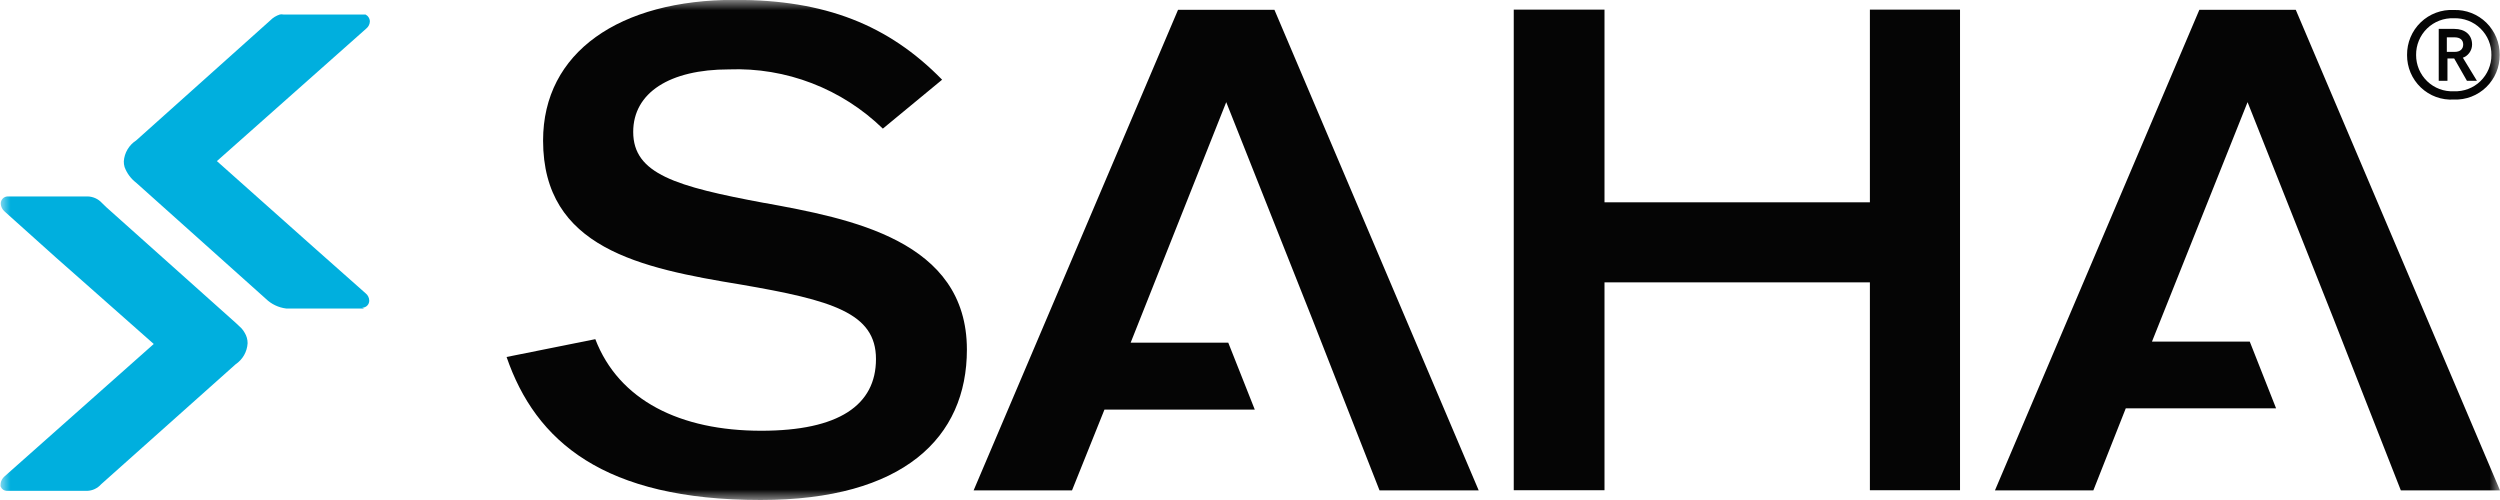 <svg width="120" height="24" viewBox="0 0 120 24" fill="none" xmlns="http://www.w3.org/2000/svg">
<g clip-path="url(#clip0_1609_525)">
<mask id="mask0_1609_525" style="mask-type:luminance" maskUnits="userSpaceOnUse" x="0" y="0" width="120" height="24">
<path d="M120 0H0V24H120V0Z" fill="white"/>
</mask>
<g mask="url(#mask0_1609_525)">
<path d="M36.703 9.745C32.437 8.95 30.394 8.35 30.394 6.332C30.394 4.449 32.145 3.331 34.989 3.331C36.348 3.28 37.704 3.506 38.973 3.995C40.243 4.484 41.401 5.225 42.377 6.174L45.221 3.826C42.646 1.193 39.607 -0.008 35.281 -0.008C29.735 -0.008 26.068 2.505 26.068 6.744C26.068 11.906 30.723 12.866 35.581 13.662C39.937 14.412 42.047 15.019 42.047 17.233C42.047 19.446 40.266 20.676 36.539 20.676C32.647 20.676 29.705 19.221 28.575 16.28L24.316 17.135C25.709 21.186 28.979 24 36.509 24C43.372 24 46.411 20.999 46.411 16.782C46.411 11.531 40.827 10.495 36.681 9.738" fill="#050505"/>
<path d="M61.172 0.469H56.547L46.734 23.538H51.457L53.014 19.66H60.229L58.957 16.449H54.271L58.859 4.903L62.983 15.293L64.241 18.504L66.217 23.538H70.977L61.172 0.469Z" fill="#050505"/>
<path d="M110.196 0.469H105.57L95.758 23.538H100.481L102.037 19.6H109.252L107.988 16.396H103.295L107.883 4.903L112.007 15.293L113.264 18.504L115.24 23.538H120L110.196 0.469Z" fill="#050505"/>
<path d="M89.755 0.461V9.711H77.016V0.461H72.66V23.531H77.016V13.553H89.755V23.531H94.081V0.461H89.755Z" fill="#050505"/>
<path d="M119.985 2.64C119.987 2.927 119.931 3.212 119.821 3.477C119.71 3.742 119.547 3.981 119.341 4.181C119.136 4.381 118.892 4.537 118.624 4.64C118.356 4.742 118.071 4.79 117.785 4.778C117.495 4.796 117.204 4.753 116.931 4.654C116.658 4.554 116.409 4.399 116.198 4.198C115.988 3.998 115.821 3.756 115.707 3.488C115.594 3.22 115.537 2.931 115.539 2.64C115.536 2.348 115.592 2.058 115.705 1.788C115.818 1.518 115.984 1.275 116.195 1.072C116.405 0.87 116.655 0.713 116.928 0.611C117.202 0.509 117.493 0.464 117.785 0.48C118.072 0.47 118.359 0.52 118.627 0.624C118.895 0.729 119.139 0.887 119.345 1.089C119.55 1.291 119.713 1.533 119.823 1.799C119.933 2.066 119.988 2.352 119.985 2.64ZM119.588 2.64C119.592 2.404 119.547 2.17 119.457 1.951C119.367 1.733 119.233 1.535 119.064 1.37C118.896 1.205 118.695 1.076 118.475 0.992C118.255 0.907 118.02 0.868 117.785 0.877C117.548 0.867 117.313 0.905 117.092 0.989C116.871 1.074 116.669 1.202 116.5 1.367C116.33 1.532 116.196 1.73 116.106 1.949C116.015 2.168 115.97 2.403 115.973 2.64C115.972 2.876 116.019 3.109 116.11 3.325C116.202 3.542 116.336 3.738 116.506 3.901C116.675 4.064 116.876 4.19 117.096 4.273C117.316 4.355 117.55 4.392 117.785 4.381C118.018 4.391 118.252 4.353 118.471 4.27C118.69 4.187 118.89 4.061 119.059 3.898C119.227 3.735 119.361 3.54 119.452 3.324C119.543 3.107 119.59 2.875 119.588 2.64ZM118.211 2.76L118.892 3.878H118.413L117.8 2.805H117.478V3.878H117.059V1.387H117.807C118.323 1.387 118.66 1.672 118.66 2.138C118.66 2.282 118.613 2.423 118.527 2.539C118.441 2.656 118.32 2.741 118.181 2.783M117.829 2.49C118.084 2.49 118.234 2.355 118.234 2.138C118.234 1.92 118.084 1.792 117.822 1.792H117.448V2.49H117.829Z" fill="#050505"/>
<path d="M0.03 23.196C0.051 23.074 0.111 22.964 0.202 22.881L7.38 16.511L4.071 13.585L2.702 12.377L0.194 10.127C0.103 10.037 0.047 9.917 0.037 9.789C0.034 9.744 0.04 9.699 0.055 9.656C0.069 9.614 0.092 9.574 0.122 9.541C0.152 9.507 0.189 9.48 0.229 9.461C0.27 9.442 0.314 9.431 0.359 9.429H4.214C4.341 9.433 4.465 9.463 4.581 9.515C4.697 9.568 4.801 9.643 4.887 9.736L5.104 9.947L11.332 15.513L11.593 15.761C11.651 15.825 11.701 15.896 11.743 15.971C11.837 16.122 11.886 16.296 11.885 16.474C11.874 16.675 11.816 16.872 11.716 17.048C11.616 17.223 11.476 17.373 11.309 17.486L4.85 23.248C4.765 23.344 4.661 23.421 4.545 23.475C4.43 23.529 4.304 23.559 4.176 23.563H0.322C0.258 23.56 0.196 23.539 0.145 23.502C0.093 23.464 0.053 23.413 0.03 23.353C0.021 23.311 0.021 23.268 0.03 23.226M17.476 14.808H13.734C13.368 14.763 13.026 14.6 12.761 14.343L6.534 8.769C6.282 8.576 6.09 8.316 5.98 8.018C5.953 7.928 5.941 7.835 5.943 7.741C5.957 7.54 6.018 7.345 6.121 7.172C6.223 6.999 6.365 6.852 6.534 6.743L12.971 0.981C13.099 0.849 13.259 0.751 13.435 0.696C13.489 0.685 13.545 0.685 13.599 0.696H17.544C17.606 0.728 17.659 0.776 17.696 0.836C17.733 0.895 17.753 0.964 17.753 1.034C17.75 1.099 17.733 1.163 17.703 1.221C17.673 1.279 17.632 1.33 17.581 1.371L10.411 7.733L15.096 11.905L17.551 14.08C17.603 14.121 17.645 14.172 17.674 14.23C17.704 14.288 17.721 14.352 17.723 14.418C17.725 14.463 17.718 14.509 17.702 14.552C17.686 14.595 17.662 14.633 17.63 14.666C17.599 14.699 17.561 14.726 17.519 14.743C17.477 14.761 17.432 14.771 17.387 14.771" fill="#00AFDE"/>
</g>
</g>
<defs>
<clipPath id="clip0_1609_525">
<rect width="120" height="24" fill="white"/>
</clipPath>
</defs>
</svg>
